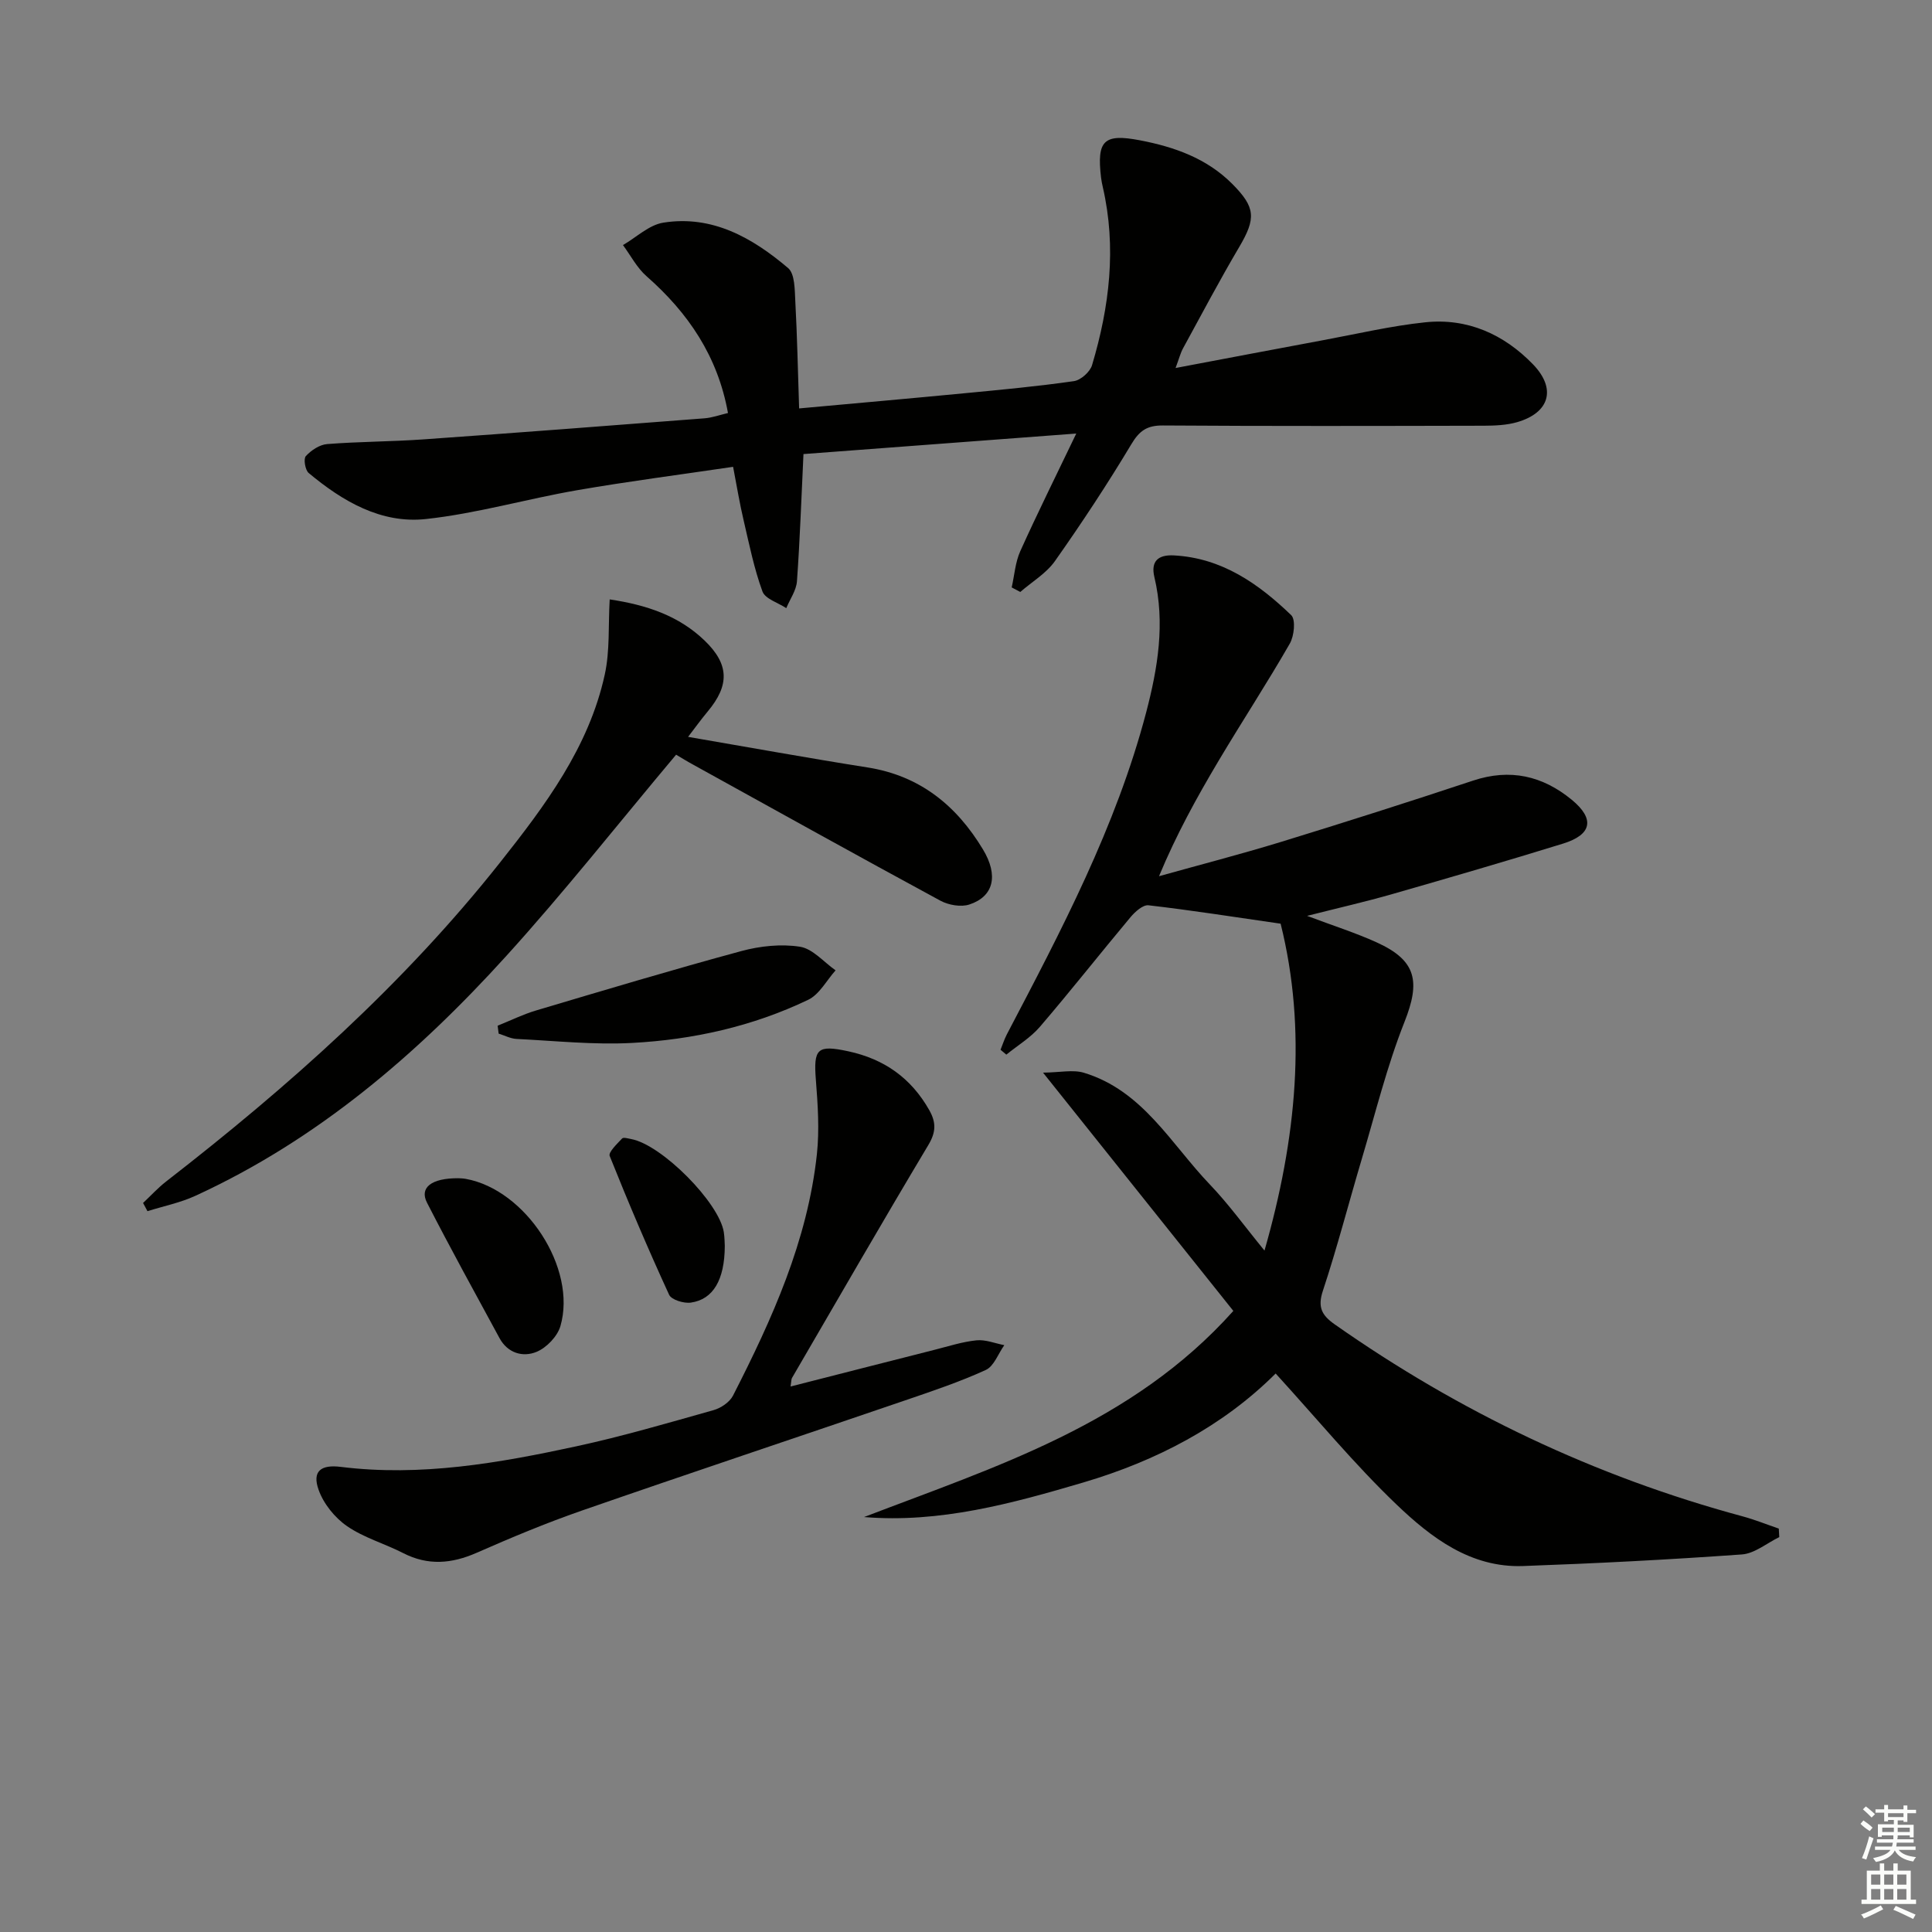 <svg enable-background="new 0 0 400 400" viewBox="0 0 400 400" xmlns="http://www.w3.org/2000/svg"><rect x="0" y="0" width="400" height="400" fill="#808080" stroke="none"/><g fill="#010100"><path d="m215.95 222.08c3.55-.04 6.2-.66 8.45.02 12.18 3.68 18.03 14.72 26.09 23.14 3.88 4.05 7.19 8.65 11.31 13.68 6.64-23.19 8.82-45.72 3.34-67.68-9.71-1.4-18.52-2.79-27.36-3.81-1.15-.13-2.78 1.34-3.72 2.46-6.3 7.53-12.37 15.25-18.76 22.7-1.93 2.25-4.61 3.86-6.95 5.76-.4-.34-.8-.68-1.2-1.01.43-1.06.78-2.17 1.31-3.19 11.26-21.49 22.6-42.95 28.83-66.61 2.42-9.22 3.98-18.53 1.71-28.07-.78-3.29.8-4.65 4.03-4.48 9.93.52 17.51 5.84 24.3 12.37.96.93.62 4.31-.29 5.89-4.71 8.2-9.9 16.13-14.74 24.26-4.49 7.55-8.74 15.24-12.34 23.9 8.4-2.35 16.85-4.53 25.19-7.08 13.32-4.09 26.6-8.32 39.82-12.71 7.67-2.55 14.39-1.01 20.44 3.96 4.82 3.96 4.21 7.23-1.83 9.09-11.72 3.62-23.5 7.05-35.29 10.43-5.54 1.59-11.17 2.87-17.67 4.52 5.37 2.03 10.03 3.5 14.45 5.51 8.22 3.74 9.03 8.09 5.71 16.46-3.65 9.21-6.02 18.92-8.86 28.44-2.7 9.07-5.06 18.24-8.03 27.21-1.13 3.41-.23 5.07 2.44 6.95 25.83 18.14 53.88 31.49 84.37 39.73 2.57.69 5.06 1.7 7.58 2.56.03.59.07 1.17.1 1.76-2.58 1.25-5.09 3.4-7.74 3.59-15.08 1.08-30.19 1.86-45.3 2.4-10.85.39-19.04-5.88-26.22-12.75-8.75-8.37-16.49-17.78-25.01-27.11-10.95 10.94-24.72 18.1-39.82 22.56-14.78 4.36-29.71 8.45-45.4 7.16 27.36-10.49 55.49-19.23 76.46-42.68-12.82-16.05-25.42-31.83-39.4-49.33z"/><path d="m151.78 96.65c-11.05 1.64-21.73 3.01-32.33 4.85-10.46 1.81-20.75 4.82-31.26 5.96-9.28 1.01-17.26-3.67-24.28-9.53-.73-.61-1.11-2.94-.59-3.5 1.1-1.2 2.85-2.37 4.42-2.49 6.62-.52 13.29-.5 19.92-.97 19.4-1.37 38.78-2.86 58.17-4.36 1.61-.12 3.18-.7 4.89-1.1-2.12-11.76-8.23-20.74-16.87-28.33-1.98-1.74-3.27-4.27-4.87-6.44 2.77-1.6 5.39-4.17 8.34-4.64 10.15-1.62 18.47 3.14 25.84 9.39 1.43 1.21 1.37 4.51 1.5 6.87.39 7.23.53 14.48.79 22.2 12.05-1.1 23.08-2.07 34.11-3.13 7.61-.73 15.22-1.43 22.78-2.52 1.42-.2 3.35-1.92 3.76-3.32 3.61-12.09 5.1-24.37 2.22-36.87-.15-.65-.28-1.3-.36-1.96-.9-7.64.53-9.16 8.06-7.71 7.09 1.36 13.81 3.71 19.1 9.02 4.84 4.86 4.96 7.13 1.43 13.1-4.05 6.87-7.78 13.92-11.6 20.92-.55 1-.83 2.15-1.56 4.1 10.6-2 20.6-3.91 30.61-5.77 7.01-1.3 14-2.95 21.07-3.69 8.74-.92 16.29 2.47 22.32 8.7 4.89 5.06 3.45 10.02-3.27 11.97-2.19.63-4.58.73-6.89.74-22.16.05-44.32.1-66.48-.05-3.28-.02-4.85 1.08-6.53 3.9-4.95 8.26-10.26 16.31-15.81 24.18-1.8 2.55-4.75 4.28-7.17 6.39-.59-.31-1.19-.62-1.78-.94.57-2.51.74-5.2 1.78-7.51 3.53-7.83 7.36-15.53 11.59-24.35-19.56 1.47-37.98 2.86-56.48 4.25-.44 9.12-.73 17.74-1.35 26.34-.14 1.9-1.45 3.71-2.21 5.56-1.7-1.13-4.36-1.91-4.93-3.45-1.73-4.72-2.73-9.72-3.88-14.64-.83-3.5-1.41-7.06-2.2-11.17z"/><path d="m139.98 156.25c-11.95 14.23-23.08 28.35-35.13 41.64-18.45 20.36-39.13 38.09-64.4 49.69-3.13 1.44-6.61 2.14-9.92 3.18-.3-.57-.61-1.14-.91-1.7 1.59-1.49 3.07-3.12 4.78-4.45 25.33-19.65 49.19-40.85 69.16-66.08 9.31-11.76 18.36-23.82 21.65-38.87 1.08-4.91.71-10.14 1.02-15.56 7.63 1.14 14.29 3.37 19.63 8.5 5.13 4.93 5.22 9.25.66 14.71-1.44 1.72-2.74 3.55-4.06 5.25 12.71 2.18 24.91 4.4 37.15 6.33 10.85 1.71 18.42 7.88 23.9 16.97 3.25 5.39 2.24 9.75-2.82 11.41-1.74.57-4.29.12-5.97-.78-17.1-9.26-34.09-18.71-51.11-28.12-1.31-.71-2.57-1.49-3.63-2.12z"/><path d="m163.68 287.06c10.27-2.62 20.02-5.12 29.78-7.59 2.89-.73 5.77-1.67 8.71-1.97 1.87-.19 3.84.63 5.76 1-1.26 1.76-2.13 4.36-3.84 5.14-5.42 2.48-11.11 4.38-16.77 6.32-22.31 7.63-44.67 15.08-66.94 22.82-7.36 2.56-14.58 5.58-21.72 8.72-5.16 2.26-10.05 2.68-15.17.06-3.84-1.97-8.15-3.18-11.64-5.59-2.54-1.75-4.87-4.64-5.89-7.53-1.37-3.85.48-5.25 4.59-4.74 16.57 2.06 32.76-.79 48.83-4.27 9.55-2.07 18.95-4.83 28.36-7.48 1.53-.43 3.33-1.65 4.02-3 8.1-15.85 15.43-32.04 17.37-49.99.54-5.05.19-10.25-.21-15.34-.52-6.55.29-7.34 6.71-5.96 7.44 1.6 13.01 5.54 16.77 12.19 1.46 2.59 1.39 4.57-.22 7.25-9.55 15.97-18.84 32.1-28.2 48.18-.16.24-.12.62-.3 1.78z"/><path d="m103.03 212.36c2.67-1.07 5.27-2.36 8.01-3.17 14.12-4.2 28.23-8.43 42.44-12.28 3.88-1.05 8.22-1.51 12.14-.9 2.65.41 4.93 3.18 7.38 4.89-1.87 2.08-3.35 4.99-5.68 6.1-11.5 5.51-23.85 8.26-36.5 8.93-7.92.42-15.91-.44-23.87-.83-1.25-.06-2.47-.72-3.71-1.1-.07-.55-.14-1.1-.21-1.64z"/><path d="m94.88 243.94c.22.02.89.01 1.54.13 12.42 2.23 23.08 18.51 19.61 30.48-.62 2.14-2.88 4.49-4.95 5.34-2.82 1.16-5.97.28-7.67-2.86-5.05-9.31-10.17-18.59-15-28.02-1.61-3.12.89-5.1 6.47-5.07z"/><path d="m150.06 257.96c-.03 7.02-2.4 11.07-7.02 11.73-1.45.21-4.03-.57-4.51-1.63-4.35-9.46-8.43-19.05-12.3-28.73-.31-.77 1.53-2.51 2.57-3.62.28-.3 1.27.01 1.92.13 6.31 1.19 18.18 13.14 19.14 19.28.17 1.16.17 2.33.2 2.84z"/></g><path d="m385.2 377.6.6-.7c.6.4 1.3.9 1.9 1.5l-.6.7c-.8-.5-1.4-1-1.9-1.5zm.3 7.1c.6-1.4 1.1-2.9 1.5-4.5.3.1.6.3.9.4-.5 1.4-1 2.9-1.5 4.4zm.2-10.1.6-.6c.7.5 1.3 1.1 1.9 1.6l-.7.7c-.6-.6-1.2-1.2-1.8-1.7zm8.4-.8h.8v.9h1.8v.7h-1.8v1.8h-.8v-.3h-1.2v.9h3.3v2.6h-.8v-.4h-2.5c0 .3 0 .6-.1.8h3.4v.7h-3.5c0 .3-.1.6-.1.8h4v.7h-3.5c.7.9 1.9 1.3 3.6 1.5-.2.2-.4.5-.6.9-1.9-.3-3.2-1.1-3.8-2.3-.5 1.1-1.8 2-3.9 2.4-.2-.3-.4-.5-.6-.8 1.9-.4 3.1-.9 3.6-1.7h-3.2v-.7h3.5c.1-.2.1-.5.2-.8h-3.3v-.7h3.4c0-.2 0-.5 0-.8h-2.4v.3h-.8v-2.6h3.3v-.9h-1.2v.3h-.8v-1.8h-1.8v-.7h1.8v-.9h.8v.9h3.2zm-4.4 5.5h2.4c0-.3 0-.6 0-.9h-2.4zm1.2-3.1h3.2v-.8h-3.2zm4.4 2.2h-2.4v.9h2.5v-.9z" fill="#fbfcfa"/><path d="m389.2 385.8h.9v1.5h1.9v-1.5h.9v1.5h2.7v6h1.1v.9h-11.3v-.9h1.1v-6h2.7zm.2 8.7.5.8c-1.2.6-2.5 1.3-4 1.9-.2-.3-.3-.6-.6-.8 1.6-.6 3-1.3 4.1-1.9zm-2-4.3h1.9v-2.1h-1.9zm0 3.1h1.9v-2.2h-1.9zm2.7-3.1h1.9v-2.1h-1.9zm0 3.1h1.9v-2.2h-1.9zm2.4 1.3c1.4.6 2.7 1.2 4.1 1.8l-.5.9c-1.5-.7-2.8-1.4-4.1-1.9zm2.2-6.5h-1.9v2.1h1.9zm-1.9 5.2h1.9v-2.2h-1.9z" fill="#fbfcfa"/></svg>